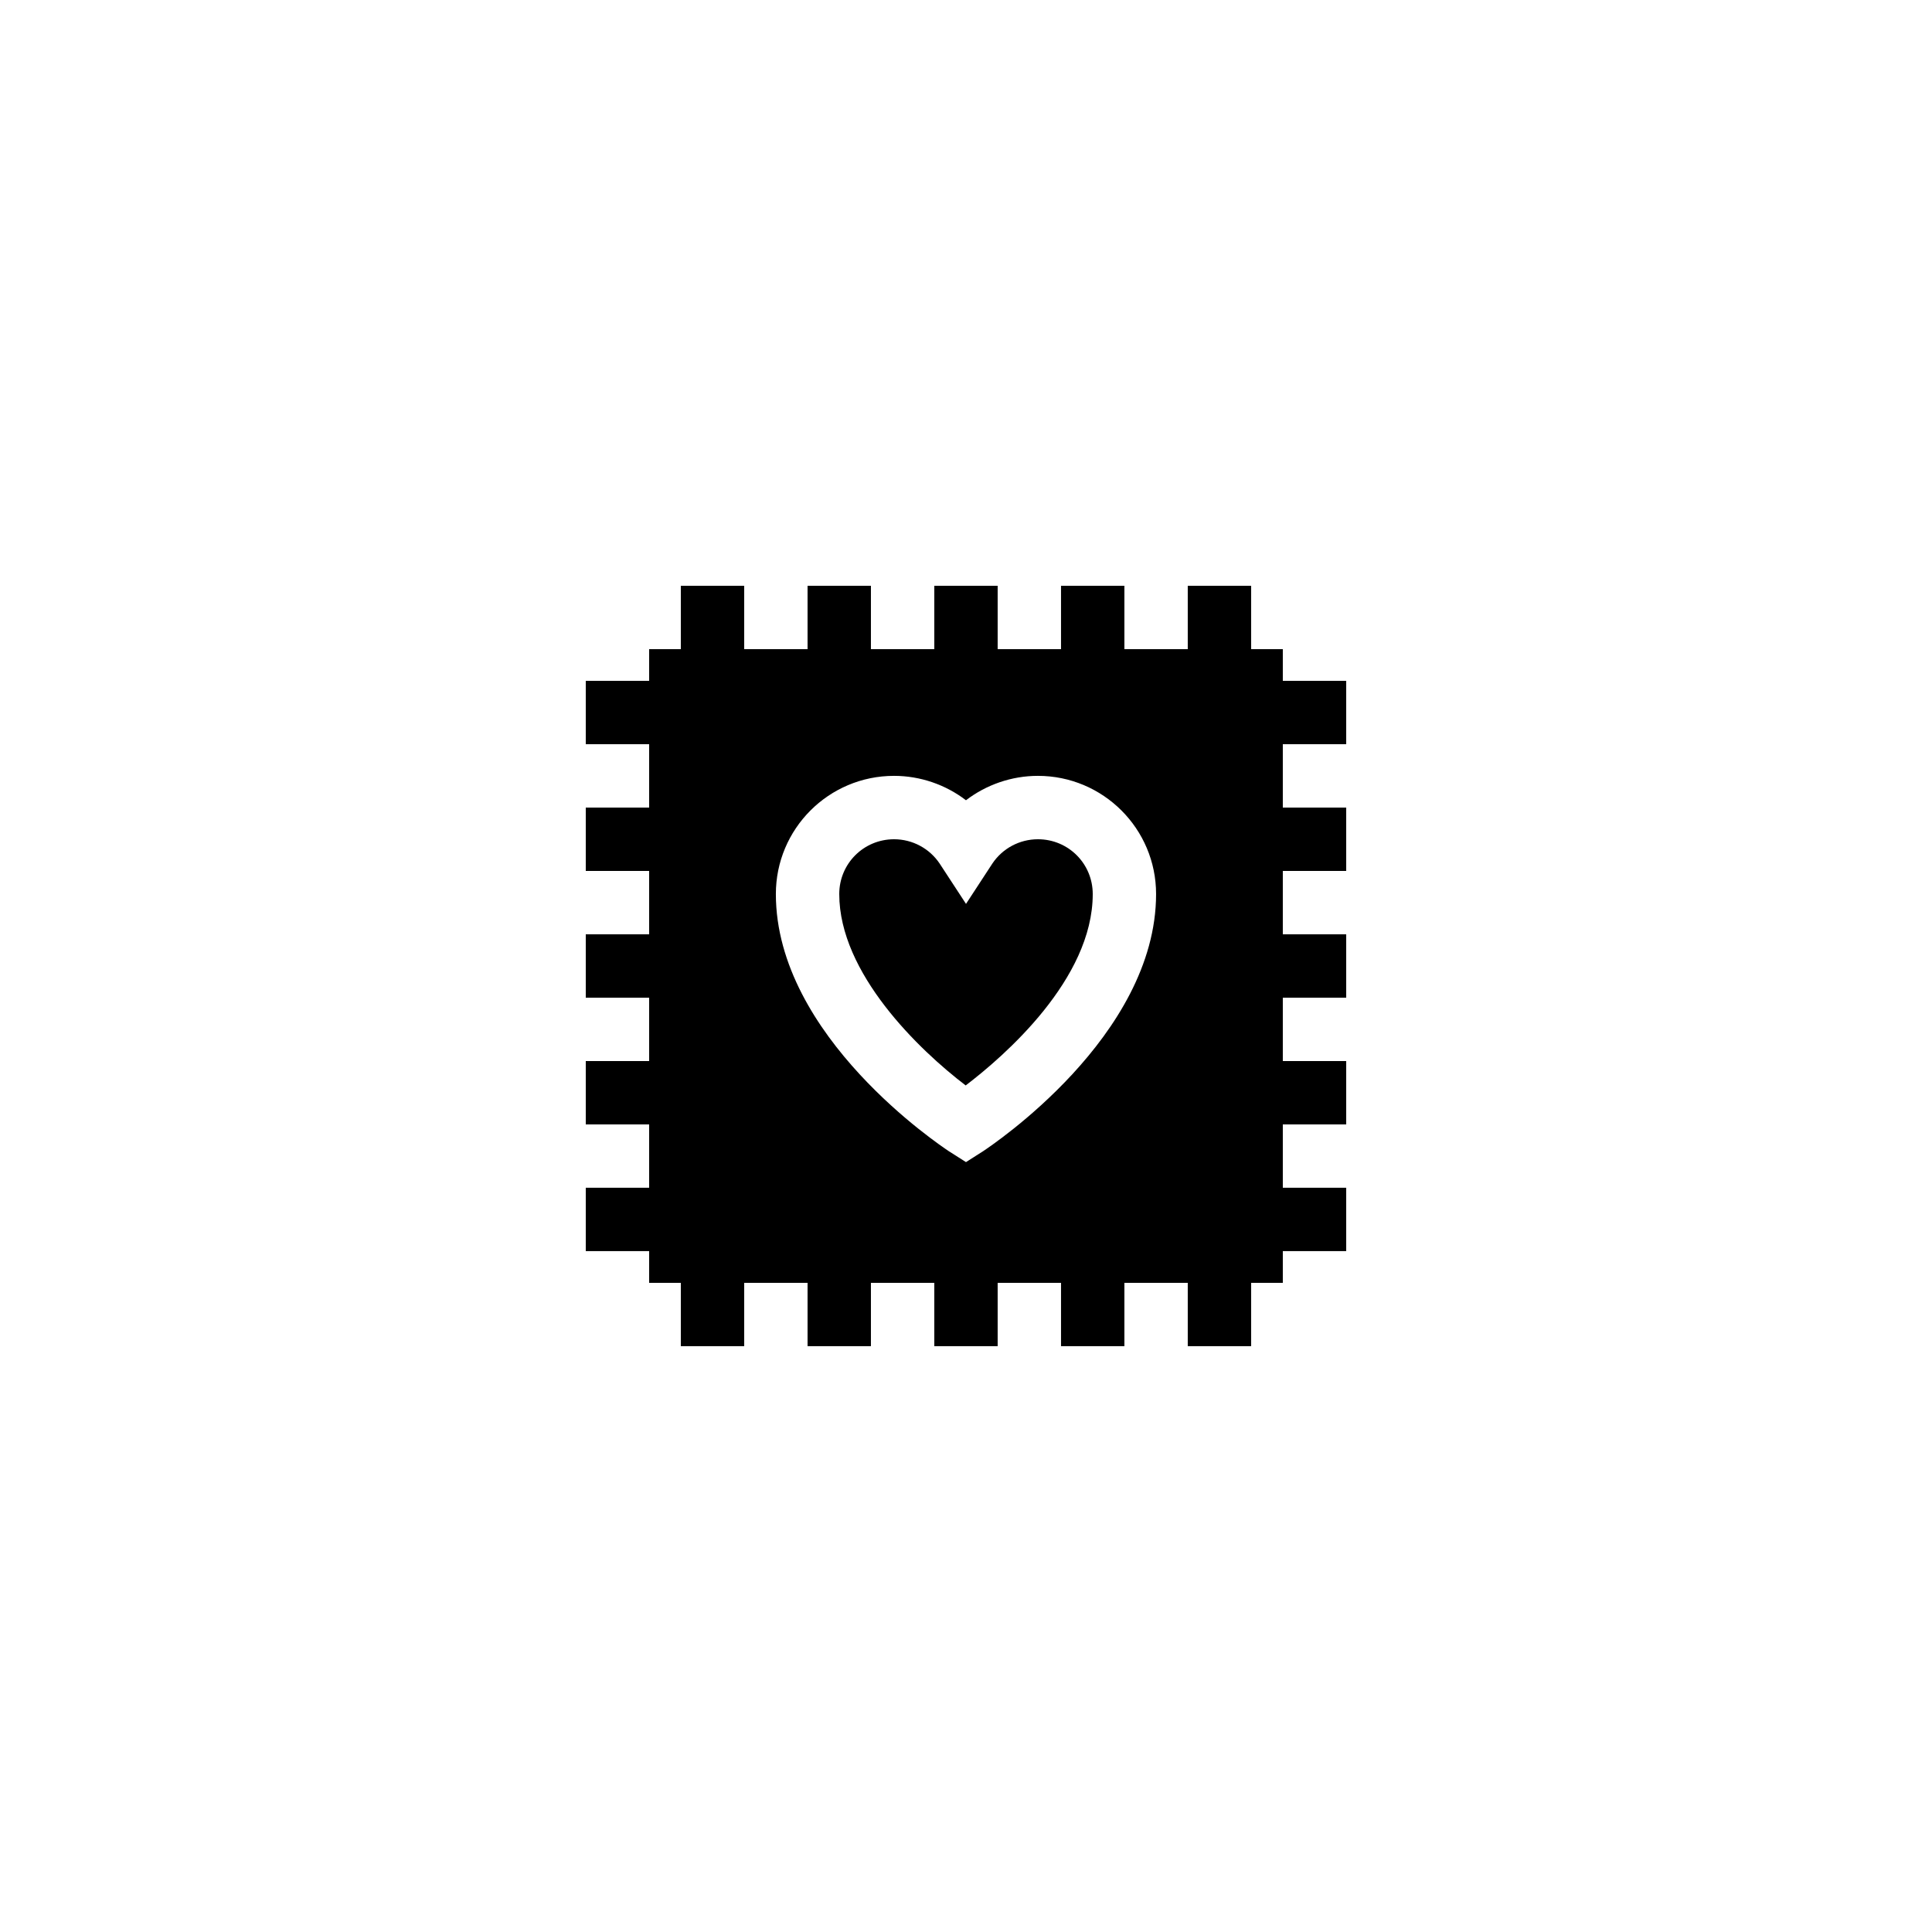 <?xml version="1.0" encoding="UTF-8"?>
<!-- Uploaded to: ICON Repo, www.svgrepo.com, Generator: ICON Repo Mixer Tools -->
<svg fill="#000000" width="800px" height="800px" version="1.1" viewBox="144 144 512 512" xmlns="http://www.w3.org/2000/svg">
 <g>
  <path d="m419.06 366.41c-4.871 0-9.406 2.434-12.09 6.465l-6.969 10.664-6.969-10.664c-2.688-4.027-7.223-6.465-12.094-6.465-8.062 0-14.527 6.465-14.527 14.527 0 20.992 21.16 41.312 33.504 50.715 10.16-7.723 33.672-28.129 33.672-50.715 0-8.062-6.465-14.527-14.527-14.527z"/>
  <path d="m483.96 316.03h-8.398v-16.793h-16.793v16.793h-16.793v-16.793h-16.793v16.793h-16.793v-16.793h-16.793v16.793h-16.793v-16.793h-16.793v16.793h-16.793v-16.793h-16.793v16.793h-8.398v8.398h-16.793v16.793h16.793v16.793h-16.793v16.793h16.793v16.793h-16.793v16.793h16.793v16.793h-16.793v16.793h16.793v16.793h-16.793v16.793h16.793v8.398h8.398v16.793h16.793v-16.793h16.793v16.793h16.793v-16.793h16.793v16.793h16.793v-16.793h16.793v16.793h16.793v-16.793h16.793v16.793h16.793v-16.793h8.398v-8.398h16.793v-16.793h-16.793v-16.793h16.793v-16.793h-16.793v-16.793h16.793v-16.793h-16.793v-16.793h16.793v-16.793h-16.793v-16.793h16.793v-16.793h-16.793zm-79.348 133-4.617 2.941-4.617-2.938c-1.852-1.262-45.766-30.316-45.766-68.102 0-17.297 14.023-31.32 31.32-31.32 6.969 0 13.688 2.352 19.062 6.465 5.371-4.113 12.09-6.465 19.059-6.465 17.297 0 31.32 14.023 31.32 31.32 0 37.785-43.914 66.84-45.762 68.098z"/>
 </g>
</svg>